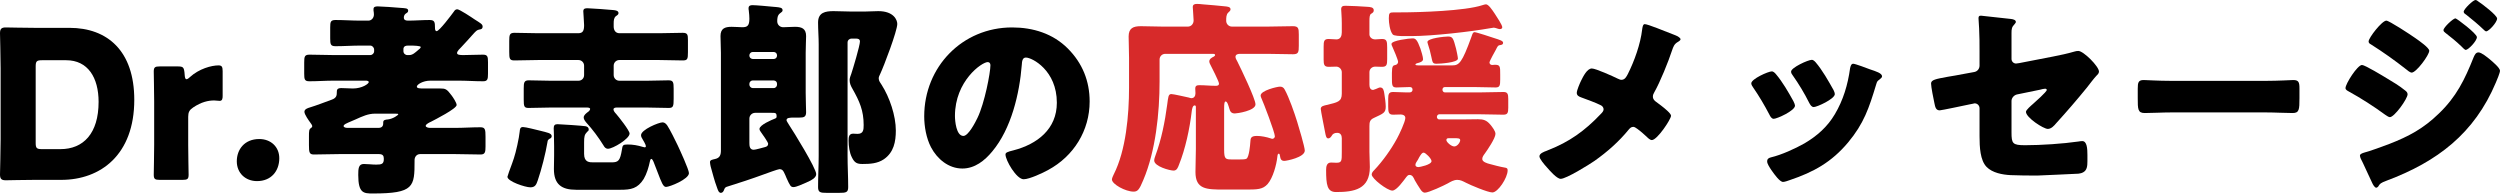 <svg width="606" height="47" viewBox="0 0 606 47" fill="none" xmlns="http://www.w3.org/2000/svg">
<path d="M8.45 43.6C6.15 43.6 1.75 43.7 1.4 43.7C0.35 43.7 0 43.35 0 42.3C0 41.95 0.15 36.4 0.15 33.75V16.6C0.15 13.95 0 8.4 0 8.05C0 7 0.35 6.65 1.4 6.65C1.75 6.65 6.15 6.75 8.45 6.75H16.85C26.05 6.75 32.55 12.35 32.55 24.2C32.55 37.5 24.4 43.6 14.85 43.6H8.45ZM8.65 34.65C8.65 35.9 8.9 36.15 10.15 36.15H14.65C20.2 36.15 23.9 32.35 23.9 24.7C23.9 18.8 21.3 14.6 16.05 14.6H10.15C8.9 14.6 8.65 14.85 8.65 16.1V34.65Z" fill="black"/>
<path d="M45.62 35.1C45.62 37.15 45.72 42 45.72 42.35C45.72 43.4 45.42 43.6 44.27 43.6H38.72C37.57 43.6 37.27 43.4 37.27 42.35C37.27 42 37.37 37.15 37.37 35.1V24.6C37.37 22.55 37.27 17.7 37.27 17.35C37.27 16.3 37.57 16.1 38.72 16.1H43.07C44.37 16.1 44.57 16.3 44.72 17.6L44.77 18.2C44.82 18.85 44.92 19.2 45.22 19.2C45.37 19.2 45.67 19.05 46.02 18.7C48.27 16.65 51.27 15.85 52.97 15.85C53.77 15.85 53.97 16.2 53.97 17.25V23.25C53.97 23.8 53.92 24.45 53.27 24.45C52.92 24.45 52.22 24.35 51.92 24.35C50.52 24.35 48.82 24.7 46.82 26.05C45.92 26.65 45.62 27.2 45.62 28.3V35.1Z" fill="black"/>
<path d="M67.7 38.35C67.7 41.45 65.75 43.9 62.3 43.9C59.5 43.9 57.4 41.95 57.4 39.1C57.4 36.25 59.25 33.7 62.85 33.7C65.65 33.7 67.7 35.6 67.7 38.35Z" fill="black"/>
<path d="M104.34 19.55C102.49 19.55 101.04 20.5 101.04 21C101.04 21.45 101.84 21.45 102.84 21.45H106.74C107.94 21.45 108.29 21.55 109.44 23.1C109.79 23.55 110.69 24.9 110.69 25.45C110.69 26.35 105.44 29 104.49 29.5C104.14 29.65 103.19 30.1 103.19 30.5C103.19 30.9 103.94 31 104.24 31H110.29C112.34 31 114.39 30.85 116.44 30.85C117.59 30.85 117.69 31.35 117.69 33.15V35.5C117.69 36.85 117.59 37.45 116.49 37.45C114.44 37.45 112.39 37.35 110.29 37.35H101.84C101.04 37.35 100.49 38 100.49 38.8V39C100.49 45.25 100.39 46.9 90.39 46.9C88.14 46.9 86.84 46.85 86.84 42.4C86.84 40.9 86.89 39.75 88.19 39.75C89.14 39.75 90.19 39.9 91.19 39.9C92.54 39.9 93.04 39.75 93.04 38.5C93.04 37.75 92.79 37.35 91.84 37.35H82.29C80.19 37.35 78.14 37.45 76.09 37.45C74.99 37.45 74.89 36.95 74.89 35.15V33.25C74.89 31.6 74.89 31.35 75.49 30.95C75.59 30.85 75.69 30.75 75.69 30.6C75.69 30.35 75.39 29.95 75.24 29.75C74.84 29.2 73.79 27.75 73.79 27.1C73.79 26.45 74.59 26.2 75.09 26.05C76.89 25.5 78.64 24.8 80.44 24.15C81.59 23.75 81.64 23.05 81.64 22.45C81.64 21.85 81.64 21.35 82.74 21.35C83.69 21.35 84.64 21.45 85.54 21.45C87.79 21.45 89.39 20.3 89.39 19.9C89.39 19.6 88.89 19.55 88.69 19.55H80.94C78.94 19.55 76.99 19.7 74.99 19.7C73.84 19.7 73.74 19.25 73.74 17.85V15.15C73.74 13.7 73.84 13.25 75.04 13.25C76.99 13.25 78.99 13.35 80.94 13.35H89.74C90.24 13.35 90.69 12.95 90.69 12.4V12.05C90.69 11.5 90.24 11.05 89.74 11.05H87.39C85.39 11.05 83.39 11.2 81.34 11.2C80.14 11.2 80.04 10.75 80.04 9.3V6.65C80.04 5.3 80.14 4.85 81.34 4.85C83.34 4.85 85.34 5 87.39 5H89.29C90.04 5 90.64 4.35 90.64 3.5C90.64 3.2 90.59 2.85 90.54 2.55V2.2C90.54 1.6 91.09 1.55 91.59 1.55C92.44 1.55 95.99 1.8 96.99 1.9C98.24 2 98.94 1.95 98.94 2.6C98.94 3 98.64 3.1 98.29 3.35C98.04 3.55 97.89 3.9 97.89 4.25C97.89 4.9 98.39 5 98.94 5C100.64 5 102.39 4.85 104.14 4.85C105.34 4.85 105.44 5.35 105.44 6.7C105.44 6.95 105.44 7.55 105.84 7.55C106.49 7.55 109.44 3.6 109.99 2.85C110.19 2.55 110.39 2.25 110.84 2.25C111.39 2.25 114.39 4.25 115.04 4.7C116.44 5.6 116.99 5.85 116.99 6.45C116.99 6.95 116.69 7.1 116.24 7.15C115.59 7.25 115.39 7.5 114.39 8.6C113.84 9.2 113.04 10.15 111.79 11.45C111.49 11.75 110.79 12.4 110.79 12.85C110.79 13.3 111.49 13.35 112.29 13.35C113.89 13.35 115.44 13.25 117.04 13.25C118.19 13.25 118.29 13.7 118.29 15.1V17.85C118.29 19.2 118.19 19.7 117.09 19.7C115.09 19.7 113.09 19.55 111.09 19.55H104.34ZM90.89 27.55C89.24 27.55 87.84 28.2 86.19 28.95C85.64 29.2 85.04 29.45 84.44 29.7C84.14 29.85 83.29 30.15 83.29 30.55C83.29 30.95 83.99 31 84.29 31H91.74C92.79 31 92.89 30.3 92.89 29.9V29.65C92.89 29 93.59 29 94.04 28.95C95.29 28.8 96.54 27.9 96.54 27.7C96.54 27.55 96.29 27.55 95.49 27.55H90.89ZM97.79 12.4C97.79 12.95 98.24 13.35 98.74 13.35H99.19C100.04 13.35 100.64 12.75 101.39 12.1C101.59 11.95 101.99 11.65 101.99 11.4C101.99 11.1 100.34 11.05 99.44 11.05H98.94C98.39 11.05 97.89 11.15 97.79 11.8V12.4Z" fill="black"/>
<path d="M175.5 46.05C175.4 46.35 175.15 46.75 174.75 46.75C174.2 46.75 174 46 173.85 45.6C173.05 43.45 172.85 42.35 172.25 40.3C172.2 40 172.1 39.6 172.1 39.3C172.1 38.75 172.7 38.7 173.3 38.55C174.5 38.3 174.75 37.55 174.75 36.45V12.8C174.75 11.4 174.65 10.05 174.65 8.75C174.65 6.9 175.7 6.5 177.35 6.5C178.4 6.5 179.25 6.6 179.9 6.6C181.1 6.6 181.65 6.3 181.65 4.55C181.65 4 181.6 3.35 181.5 2.5C181.45 2.35 181.45 2.15 181.45 2C181.45 1.4 181.85 1.25 182.4 1.25C183.25 1.25 186.55 1.55 187.5 1.65C187.7 1.65 187.9 1.7 188.1 1.7C189.05 1.8 189.7 1.85 189.7 2.5C189.7 2.8 189.45 2.95 189.05 3.25C188.45 3.7 188.4 4.5 188.4 5.15C188.4 6 189.05 6.6 189.85 6.6C190.7 6.6 191.7 6.5 192.7 6.5C194.3 6.5 195.4 6.9 195.4 8.75C195.4 9.7 195.3 11.15 195.3 12.8V22.5C195.3 24.35 195.4 26.2 195.4 27.2C195.4 28.35 194.85 28.5 193.8 28.5H192.55C191.35 28.5 190.65 28.55 190.65 29.15C190.65 29.35 191.15 30.05 191.25 30.25C192.35 31.9 197.85 40.8 197.85 42.2C197.85 43.1 196.65 43.7 195.9 44.05C195.8 44.1 195.6 44.15 195.45 44.25C194.5 44.65 193.05 45.35 192.35 45.35C191.65 45.35 191.5 45 190.65 43.15C190.5 42.75 190.3 42.3 190.05 41.8C189.8 41.3 189.55 41 188.95 41C188.6 41 185.75 42.05 185.2 42.25C182.2 43.35 179.15 44.35 176.1 45.3C175.75 45.45 175.65 45.65 175.5 46.05ZM187.55 14.3C188 14.3 188.35 13.95 188.35 13.5V13.4C188.35 12.95 188 12.6 187.55 12.6H182.45C182.05 12.6 181.65 12.95 181.65 13.4V13.5C181.65 13.95 182 14.25 182.45 14.3H187.55ZM182.45 19.5C182.05 19.5 181.65 19.85 181.65 20.3V20.55C181.65 20.95 182.05 21.35 182.45 21.35H187.55C188 21.35 188.35 20.95 188.35 20.55V20.3C188.35 19.85 188.05 19.55 187.55 19.5H182.45ZM183.05 27.35C182.3 27.35 181.65 27.95 181.65 28.75V34.65C181.65 35.35 181.7 36.3 182.7 36.3C183.15 36.3 184.85 35.8 185.45 35.65C185.85 35.55 186.2 35.35 186.2 34.85C186.2 34.45 184.75 32.45 184.4 31.95C184.25 31.75 184.1 31.5 184.1 31.25C184.1 30.3 187.05 29.05 187.85 28.75C188.1 28.65 188.25 28.55 188.25 28.25C188.25 27.35 188 27.35 187 27.35H183.05ZM209.55 2.8C210.65 2.8 211.75 2.7 212.9 2.7C216.65 2.7 217.5 4.85 217.5 5.8C217.5 7.5 214.25 16.05 213.35 17.95C213.2 18.3 213 18.6 213 19C213 19.6 213.4 20.1 213.7 20.55C215.65 23.6 217.15 28.05 217.15 31.65C217.15 34.35 216.65 36.95 214.25 38.6C212.7 39.65 210.9 39.75 209.05 39.75C207.8 39.75 207.15 39.5 206.5 38.15C205.9 37 205.7 35.35 205.7 34.1C205.7 33.3 205.75 32.4 206.8 32.4C207.15 32.4 207.5 32.45 207.85 32.45C209.3 32.45 209.35 31.45 209.35 30.3C209.35 26.8 208.35 24.55 206.65 21.55C206.25 20.85 205.95 20.25 205.95 19.4C205.95 18.95 206.15 18.4 206.35 17.9C206.75 16.7 208.45 11.05 208.45 10.05C208.45 9.45 207.95 9.35 207.45 9.35H206.4C205.9 9.35 205.45 9.75 205.45 10.3V37.75C205.45 40.25 205.6 42.8 205.6 45.35C205.6 46.65 205.1 46.75 203.35 46.75H200.45C198.85 46.75 198.3 46.65 198.3 45.35C198.3 42.8 198.45 40.25 198.45 37.75V10.75C198.45 8.95 198.3 7.2 198.3 5.45C198.3 3 200.1 2.7 202.05 2.7C203.5 2.7 204.95 2.8 206.4 2.8H209.55Z" fill="black"/>
<path d="M258.83 11.75C262.38 15.3 264.13 19.65 264.13 24.6C264.13 31.65 260.28 37.85 254.08 41.2C252.83 41.9 249.53 43.45 248.13 43.45C246.38 43.45 243.73 38.85 243.73 37.45C243.73 37 244.18 36.8 245.63 36.45C251.43 34.95 256.18 31.3 256.18 24.9C256.18 17.05 250.18 13.95 248.68 13.95C247.83 13.95 247.73 14.85 247.68 15.75C247.13 22.7 245.13 31.2 240.53 36.7C238.68 38.95 236.28 40.85 233.28 40.85C229.93 40.85 227.18 38.55 225.68 35.7C224.53 33.5 224.03 30.65 224.03 28.2C224.03 16.2 233.28 6.65 245.33 6.65C250.43 6.65 255.23 8.15 258.83 11.75ZM231.48 28.1C231.48 29.3 231.78 32.95 233.53 32.95C234.73 32.95 236.43 29.65 236.93 28.6C238.68 25 240.08 17.6 240.08 15.8C240.08 15.4 239.88 15.05 239.43 15.05C237.98 15.05 231.48 19.65 231.48 28.1Z" fill="black"/>
<path d="M296.68 45.95C292.43 45.95 289.78 45.9 289.78 41.7C289.78 39.8 289.88 37.95 289.88 36.1V25.95C289.88 25.75 289.83 25.55 289.58 25.55C289.08 25.55 288.93 26.55 288.88 26.95C288.38 31.25 287.33 36.1 285.78 39.95C285.53 40.6 285.28 41.35 284.48 41.35C283.58 41.35 279.78 40.35 279.78 38.9C279.78 38.55 279.93 38.1 280.08 37.7C281.53 33.8 282.38 29.5 282.93 25.35C283.18 23.55 283.18 22.8 283.93 22.8C284.48 22.8 287.43 23.5 288.18 23.65C288.38 23.7 288.58 23.8 288.78 23.8C289.48 23.8 289.78 23.25 289.78 22.6C289.78 22.25 289.73 21.9 289.73 21.5C289.73 20.8 290.08 20.65 290.73 20.65C292.03 20.65 293.33 20.8 294.68 20.8C295.08 20.8 295.48 20.75 295.48 20.25C295.48 19.75 293.73 16.35 293.38 15.65C293.23 15.4 293.13 15.15 293.13 14.9C293.13 14.3 293.73 13.95 294.18 13.75C294.38 13.65 294.53 13.5 294.53 13.35C294.53 13.05 294.28 13.05 293.78 13.05H282.48C281.68 13.05 281.08 13.65 281.08 14.45V19.75C281.08 27.4 280.13 36.6 277.13 43.65C276.18 45.95 275.78 46.45 274.78 46.45C272.83 46.45 269.53 44.65 269.53 43.5C269.53 43.2 269.83 42.55 269.98 42.25C272.93 36.45 273.68 27.85 273.68 21.25V14.05C273.68 12.15 273.58 10.35 273.58 8.85C273.58 6.8 274.73 6.35 276.53 6.35C278.33 6.35 280.13 6.45 281.93 6.45H287.93C288.73 6.45 289.33 5.8 289.33 4.95C289.33 4.25 289.13 2.2 289.13 1.7C289.13 1.05 289.63 0.95 290.18 0.95C290.53 0.95 291.13 1 291.53 1.05C293.38 1.2 295.23 1.35 297.08 1.55C297.48 1.6 298.28 1.65 298.28 2.25C298.28 2.55 298.08 2.75 297.73 3.05C297.23 3.5 297.23 4.3 297.23 5.05C297.23 5.8 297.83 6.45 298.63 6.45H307.08C309.18 6.45 311.28 6.35 313.38 6.35C314.73 6.35 314.83 6.85 314.83 8.4V11.1C314.83 12.65 314.73 13.15 313.43 13.15C311.33 13.15 309.18 13.05 307.08 13.05H300.63C300.13 13.05 299.48 13.15 299.48 13.8C299.48 14.15 299.78 14.6 299.93 14.9C300.73 16.5 304.33 23.95 304.33 25.3C304.33 26.85 299.88 27.5 299.33 27.5C298.48 27.5 298.18 27.05 297.98 26.3C297.78 25.65 297.53 24.6 297.08 24.6C296.78 24.6 296.73 25.25 296.73 26.35V36.25C296.73 38.65 297.08 38.65 298.78 38.65H300.53C301.13 38.65 301.93 38.65 302.18 38.45C302.78 38 303.03 35.25 303.08 34.45C303.13 33.5 303.18 32.95 304.68 32.95C305.73 32.95 306.98 33.2 308.03 33.55C308.13 33.6 308.33 33.65 308.43 33.65C308.73 33.65 309.03 33.35 309.03 33.05C309.03 32.1 306.28 24.9 305.68 23.6C305.63 23.45 305.58 23.3 305.58 23.15C305.58 21.95 309.58 21 310.28 21C310.83 21 311.18 21.25 311.43 21.75C312.48 23.65 313.78 27.4 314.43 29.5C314.78 30.6 316.28 35.65 316.28 36.5C316.28 38.15 311.83 39 311.33 39C310.53 39 310.38 38.5 310.28 37.85C310.23 37.55 310.18 37.25 309.98 37.25C309.73 37.25 309.68 37.55 309.63 38C309.43 39.9 308.58 43.1 307.28 44.6C306.08 45.95 304.78 45.95 301.73 45.95H296.68Z" fill="#D72A2A"/>
<path d="M331.95 36.8C331.95 38.05 332.05 39.3 332.05 40.5C332.05 45.9 328.25 46.55 323.85 46.55C321.7 46.55 321.45 44.8 321.45 41.2C321.45 40.35 321.6 39.4 322.65 39.4C323 39.4 323.55 39.45 323.95 39.45C325.25 39.45 325.25 39 325.25 36.9V33.5C325.25 32.8 324.95 32.2 324.15 32.2C323.5 32.2 323.05 32.4 322.75 33C322.6 33.25 322.3 33.55 321.95 33.55C321.45 33.55 321.35 32.75 321.25 32.3C321.1 31.5 320.15 26.8 320.15 26.4C320.15 25.7 320.95 25.6 321.55 25.45C324.25 24.8 325.25 24.65 325.25 22.7V17.5C325.25 16.8 324.65 16.15 323.9 16.15C323.3 16.15 322.7 16.2 322.1 16.2C321 16.2 320.85 15.7 320.85 14.45V11.3C320.85 10 320.95 9.45 322.05 9.45C322.6 9.45 323.5 9.55 323.95 9.55C324.95 9.55 325.25 8.7 325.25 7.85V5.6C325.25 4.15 325.1 2.55 325.1 2.25C325.1 1.5 325.55 1.4 326.15 1.4C327.25 1.4 330.2 1.55 331.45 1.65C332.05 1.7 333 1.7 333 2.5C333 2.95 332.75 3.1 332.35 3.35C332 3.55 331.95 4.2 331.95 5.1V8.35C331.95 8.9 332.45 9.55 333.35 9.55C333.8 9.55 334.5 9.45 335 9.45C336.15 9.45 336.25 10 336.25 11.5V14.3C336.25 15.7 336.15 16.2 334.95 16.2C334.5 16.2 333.8 16.15 333.35 16.15C332.6 16.15 331.95 16.7 331.95 17.5V20.5C331.95 21.1 332.1 21.8 332.85 21.8C333 21.8 333.95 21.4 334.15 21.3C334.25 21.25 334.4 21.2 334.55 21.2C335.35 21.2 335.45 22.05 335.55 22.65C335.7 23.55 335.9 24.95 335.9 25.85C335.9 27.35 335.35 27.5 333 28.6C332.05 29.05 331.95 29.6 331.95 30.6V36.8ZM361.05 15.15C361.05 15.45 361.3 15.75 361.7 15.75C361.9 15.75 362.1 15.7 362.35 15.7C363.65 15.7 363.65 16.1 363.65 18.1V19.25C363.65 20.7 363.55 21.2 362.55 21.2C360.8 21.2 359.05 21.1 357.3 21.1H350.25C349.85 21.1 349.65 21.4 349.65 21.75C349.65 22.1 349.9 22.4 350.25 22.4H358.65C360.55 22.4 362.5 22.3 364.45 22.3C365.45 22.3 365.6 22.8 365.6 24V26.1C365.6 27.35 365.45 27.8 364.4 27.8C362.45 27.8 360.55 27.7 358.65 27.7H348.9C348.55 27.7 348.3 28 348.3 28.35C348.3 28.65 348.55 28.95 348.85 28.95H354.15C355.5 28.95 356.9 28.9 358.25 28.9C359.6 28.9 360.35 29.15 361.25 30.2C361.7 30.75 362.5 31.75 362.5 32.45C362.5 33.5 360.55 36.35 359.9 37.25C359.6 37.65 359.3 38.05 359.3 38.55C359.3 39.25 360.5 39.6 361.1 39.75C362 40 363.7 40.45 364.65 40.6C365.3 40.7 365.45 40.8 365.45 41.3C365.45 43.1 363.1 46.65 361.75 46.65C360.65 46.65 356.4 44.85 355.35 44.3C354.65 43.95 354.05 43.6 353.25 43.6C352.4 43.6 351.65 44.05 350.95 44.45C350.05 44.95 346.3 46.7 345.4 46.7C344.85 46.7 344.5 46.2 344.25 45.8C343.95 45.35 343.15 44.1 342.95 43.7C342.65 43.05 342.4 42.4 341.65 42.4C341.3 42.4 341.1 42.65 340.9 42.9C340.25 43.75 338.55 46.2 337.5 46.2C336.3 46.2 332.5 43.3 332.5 42.3C332.5 41.9 332.8 41.55 333.1 41.25C335.15 39.1 337.25 36.15 338.65 33.55C339.15 32.65 340.65 29.5 340.65 28.6C340.65 27.95 340.05 27.75 339.5 27.75C338.9 27.75 338.3 27.8 337.7 27.8C336.6 27.8 336.5 27.2 336.5 25.8V23.9C336.5 22.75 336.7 22.3 337.7 22.3C338.75 22.3 339.8 22.4 340.85 22.4H341.7C342.2 22.4 342.4 22.05 342.4 21.75C342.4 21.3 342.15 21.1 341.75 21.1C340.65 21.1 339.6 21.2 338.5 21.2C337.4 21.2 337.4 20.65 337.4 18.75V17.7C337.4 15.95 337.7 15.85 338.25 15.75C338.6 15.7 338.9 15.35 338.9 15C338.9 14.5 337.75 11.85 337.5 11.3C337.3 10.9 337.3 10.85 337.3 10.65C337.3 9.8 341.65 9.3 342.4 9.3C343.1 9.3 343.5 9.55 344.3 11.75C344.5 12.35 344.95 13.8 344.95 14.35C344.95 14.95 344.05 15.2 343.6 15.3C343.4 15.35 343.1 15.45 343.1 15.65C343.1 15.85 343.65 15.85 343.8 15.85H352.05C353.7 15.85 354.4 15.2 356.65 9C356.95 8.1 357.05 7.8 357.45 7.8C357.9 7.8 361.65 9.05 362.25 9.25C363.5 9.65 364.35 9.9 364.35 10.35C364.35 10.85 363.9 10.9 363.5 10.95C363.1 11 362.95 11.35 362.6 12.05C362.35 12.5 361.05 14.8 361.05 15.15ZM362.35 3.35C362.8 4.05 364.15 6.05 364.15 6.6C364.15 6.9 363.9 7.05 363.6 7.05C363.4 7.05 363.35 7.05 363.05 6.95C362.75 6.85 362.3 6.7 362.1 6.7C361.95 6.7 361.7 6.75 361.15 6.85C356.65 7.65 347.35 8.75 342 8.75H340.5C339.3 8.75 337.9 8.7 337.6 8.35C336.9 7.5 336.65 5.55 336.65 4.45C336.65 3.1 336.85 3 337.9 3H339.4C344.1 3 355.15 2.65 359.35 1.25C359.65 1.15 360 1.05 360.2 1.05C360.8 1.05 361.65 2.3 362.35 3.35ZM347 39.05C347 38.45 345.55 37 345.1 37C344.7 37 344.45 37.4 344 38.15C343.85 38.5 343.6 38.9 343.3 39.35C343.2 39.5 343.1 39.75 343.1 39.95C343.1 40.4 343.5 40.5 343.85 40.5C344.1 40.5 347 39.95 347 39.05ZM351 8.85C352.2 8.85 352.3 9.4 352.95 11.8C353.05 12.2 353.4 13.85 353.4 14.2C353.4 15.2 349 15.45 348.2 15.45C347.25 15.45 347.25 15.1 346.95 13.75C346.75 12.75 346.45 11.6 346.1 10.6C346.05 10.45 346 10.3 346 10.2C346 9.25 350.25 8.85 351 8.85ZM351.2 33.5C350.9 33.5 350.6 33.55 350.6 33.95C350.6 34.45 351.8 35.5 352.5 35.5C353.3 35.5 353.95 34.45 353.95 34C353.95 33.5 353.5 33.5 352.4 33.5H351.2Z" fill="#D72A2A"/>
<path d="M406.11 8.55C406.81 8.8 407.36 9.25 407.36 9.5C407.36 9.8 406.91 10.05 406.66 10.2C405.81 10.7 405.61 11.35 405.31 12.2C404.41 14.95 402.41 19.9 401.01 22.35C400.81 22.7 400.66 23 400.66 23.4C400.66 24.1 401.11 24.45 401.46 24.7C401.86 25 403.26 26 404.16 26.85C404.71 27.35 405.06 27.8 405.06 28.05C405.06 28.9 401.71 33.95 400.41 33.95C399.96 33.95 399.46 33.45 399.16 33.15C398.76 32.8 397.76 31.85 396.91 31.25C396.51 30.95 396.16 30.75 395.91 30.75C395.41 30.75 395.11 31.05 394.81 31.4C392.46 34.3 389.56 36.85 386.51 39C385.21 39.9 379.66 43.35 378.31 43.35C377.36 43.35 375.61 41.3 374.91 40.5C374.36 39.9 373.16 38.5 373.16 37.9C373.16 37.2 374.21 36.8 374.91 36.55C375.06 36.5 375.16 36.45 375.26 36.4C380.41 34.4 384.16 31.7 387.96 27.7C388.36 27.3 388.71 26.95 388.71 26.5C388.71 26.1 388.46 25.75 388.11 25.55C386.86 24.9 384.61 24.1 383.26 23.6C382.71 23.4 382.21 23.15 382.21 22.5C382.21 21.9 382.96 20.15 383.26 19.55C383.76 18.55 384.71 16.6 385.86 16.6C386.81 16.6 391.11 18.55 392.11 19.05C392.46 19.2 392.76 19.35 393.01 19.35C393.86 19.35 394.21 18.65 394.56 18C396.16 14.85 397.66 10.65 398.06 7.15C398.11 6.8 398.21 5.85 398.66 5.85C399.46 5.85 403.36 7.5 406.11 8.55Z" fill="black"/>
<path d="M434.71 24.5C434.96 25 435.11 25.4 435.11 25.6C435.11 26.85 430.71 28.8 429.96 28.8C429.41 28.8 429.11 28.2 428.91 27.8C427.71 25.5 426.41 23.3 424.96 21.2C424.76 20.9 424.51 20.55 424.51 20.2C424.51 19.15 428.61 17.3 429.51 17.3C429.76 17.3 430.16 17.55 430.51 18C432.11 19.9 433.46 22.25 434.71 24.5ZM453.26 16.8C454.76 17.3 456.21 17.75 456.21 18.5C456.21 18.75 455.96 19 455.56 19.3C455.11 19.65 455.01 19.65 454.76 20.55C453.06 26.15 451.81 29.95 447.96 34.55C443.96 39.3 439.66 41.7 433.86 43.65C433.46 43.8 432.61 44.1 432.21 44.1C431.41 44.1 430.11 42.25 429.61 41.55C429.56 41.45 429.46 41.35 429.36 41.2C428.96 40.6 428.36 39.7 428.36 39.15C428.36 38.5 428.71 38.3 429.26 38.15C431.81 37.55 435.11 36.05 437.41 34.75C440.46 32.95 442.96 30.75 444.76 27.7C446.81 24.25 447.91 20.55 448.46 16.55C448.56 16.1 448.71 15.45 449.21 15.45C449.71 15.45 452.61 16.55 453.26 16.8ZM440.11 15.1C441.71 16.95 443.26 19.7 444.46 21.85C444.66 22.25 444.76 22.6 444.76 22.8C444.76 24 440.41 25.95 439.66 25.95C439.11 25.95 438.81 25.4 438.56 24.95C437.36 22.55 436.06 20.4 434.51 18.2C434.31 17.95 434.16 17.7 434.16 17.35C434.16 16.4 438.26 14.5 439.21 14.5C439.46 14.5 439.81 14.75 440.11 15.1Z" fill="black"/>
<path d="M487.59 32.1C487.59 34.8 487.84 35.2 490.89 35.2C494.74 35.2 500.04 34.85 503.84 34.3C504.09 34.25 504.49 34.2 504.74 34.2C505.89 34.2 505.99 36.05 505.99 37.55V39.1C505.99 40.25 505.89 41.25 504.99 41.75C504.64 41.95 504.24 42.05 503.84 42.1C502.24 42.15 494.94 42.55 493.94 42.55C491.74 42.55 489.54 42.55 487.34 42.45C485.39 42.35 482.94 41.9 481.54 40.45C479.99 38.85 479.84 35.65 479.84 33V26.25C479.84 25.6 479.34 25.05 478.64 25.05C478.59 25.05 478.39 25.1 478.19 25.15L477.44 25.3C476.49 25.5 470.59 26.75 470.19 26.75C469.24 26.75 469.09 25.95 468.89 24.95C468.69 24.05 468.09 21.05 468.09 20.25C468.09 19.35 469.19 19.15 472.19 18.6C473.24 18.45 474.54 18.2 476.14 17.9L478.59 17.45C479.34 17.3 479.84 16.65 479.84 15.9V12.45C479.84 10.6 479.84 8.75 479.74 6.9C479.74 6.15 479.59 5.2 479.59 4.45C479.59 4 479.69 3.8 480.19 3.8L487.49 4.6C487.89 4.65 488.64 4.8 488.64 5.3C488.64 5.5 488.54 5.6 488.34 5.85C487.64 6.55 487.59 7.05 487.59 8V14.3C487.59 14.9 488.09 15.4 488.69 15.4C488.79 15.4 489.19 15.35 489.44 15.3L497.69 13.7C499.44 13.35 501.14 13 502.84 12.5C503.14 12.4 503.49 12.35 503.79 12.35C505.04 12.35 508.79 16.1 508.79 17.35C508.79 17.8 508.44 18.1 508.14 18.4C507.69 18.85 506.39 20.55 505.89 21.2C503.49 24.15 500.99 27.05 498.44 29.85C497.94 30.45 497.24 31.25 496.39 31.25C495.34 31.25 491.09 28.5 491.09 27.1C491.09 26.65 492.39 25.55 492.79 25.2C493.24 24.8 496.14 22.25 496.14 21.8C496.14 21.65 495.99 21.5 495.74 21.5C495.49 21.5 494.79 21.65 494.49 21.75L488.89 22.9C488.09 23.1 487.59 23.85 487.59 24.45V32.1Z" fill="black"/>
<path d="M549.29 19.6C552.24 19.6 555.44 19.4 555.89 19.4C557.19 19.4 557.39 19.95 557.39 21.4V23.8C557.39 26.55 557.34 27.4 555.74 27.4C553.79 27.4 551.49 27.25 549.29 27.25H526.29C524.09 27.25 521.74 27.4 519.89 27.4C518.19 27.4 518.19 26.45 518.19 23.8V21.5C518.19 20 518.34 19.4 519.64 19.4C520.34 19.4 523.14 19.6 526.29 19.6H549.29Z" fill="black"/>
<path d="M572.55 15.75C573.25 15.75 577.7 18.45 578.6 19C579.95 19.8 581.7 20.85 582.9 21.85C583.25 22.1 583.6 22.4 583.6 22.85C583.6 23.95 580.4 28.4 579.3 28.4C579 28.4 578.45 28 578.15 27.8C575.35 25.75 572.3 23.8 569.3 22.15C568.95 21.95 568.55 21.75 568.55 21.35C568.55 20.3 571.45 15.75 572.55 15.75ZM603.55 14.4C604.2 14.95 606 16.45 606 17.15C606 17.65 605.25 19.4 605 20C599.8 32.35 590.8 39.2 578.5 43.8C577.05 44.35 576.9 44.5 576.45 45.25C576.35 45.35 576.15 45.5 576 45.5C575.6 45.5 575.15 44.65 575 44.3C574.35 43 572.75 39.35 572.25 38.45C572.15 38.2 572.05 37.95 572.05 37.7C572.05 37.3 572.75 37.1 573.05 37C574.45 36.65 577.7 35.45 579.15 34.9C583.9 33.05 587.45 31.15 591.15 27.55C595.4 23.5 597.45 19.3 599.6 13.9C599.85 13.35 600.1 12.7 600.8 12.7C601.5 12.7 603 13.95 603.55 14.4ZM585.5 9.25C586.5 9.95 588.85 11.6 588.85 12.3C588.85 13.35 585.7 17.6 584.6 17.6C584.2 17.6 583.55 17.05 583.25 16.8C580.45 14.6 577.7 12.65 574.7 10.75C574.4 10.6 574.15 10.4 574.15 10.05C574.15 9.15 577.4 5 578.45 5C579.1 5 584 8.2 585.5 9.25ZM595.2 4.45C595.5 4.45 600.4 8.15 600.4 9C600.4 9.95 598.3 12.1 597.7 12.1C597.45 12.1 596.9 11.5 596.6 11.2C595.35 10 594.1 9 592.75 7.95C592.5 7.75 592.3 7.6 592.3 7.3C592.3 6.65 594.65 4.45 595.2 4.45ZM600.8 0.4C601.6 0.9 605.3 3.7 605.3 4.5C605.3 5.4 603.3 7.6 602.65 7.6C602.45 7.6 602.2 7.35 602.05 7.2C600.7 5.9 599.3 4.75 597.85 3.6C597.55 3.4 597.2 3.2 597.2 2.85C597.2 2.2 599.5 0 600.05 0C600.3 0 600.55 0.2 600.8 0.4Z" fill="black"/>
<path d="M124.561 38.371C125.049 36.944 125.829 33.45 125.976 31.875C126.024 31.333 126.073 30.792 126.756 30.792C127.439 30.792 130.073 31.481 130.902 31.678C132.61 32.121 133.732 32.269 133.732 33.007C133.732 33.351 133.488 33.548 133.195 33.647C132.854 33.893 132.756 33.991 132.707 34.434C132.268 37.141 131.244 41.127 130.366 43.687C130.024 44.671 129.78 45.409 128.561 45.409C127.341 45.409 123 43.982 123 42.85C123 42.703 123.634 40.931 124.122 39.651C124.317 39.06 124.512 38.568 124.561 38.371ZM141.585 15.928C141.585 15.141 140.951 14.55 140.22 14.55H130.463C128.512 14.55 126.61 14.649 124.707 14.649C123.537 14.649 123.439 14.255 123.439 12.582V9.924C123.439 8.447 123.537 7.955 124.707 7.955C126.659 7.955 128.561 8.054 130.463 8.054H140.171C141.341 8.054 141.585 7.365 141.585 6.085C141.585 5.396 141.39 3.132 141.39 2.738C141.39 2.049 141.878 2 142.415 2C143.146 2 147.829 2.345 148.707 2.443C149.195 2.492 149.927 2.591 149.927 3.181C149.927 3.526 149.585 3.723 149.293 3.919C148.805 4.313 148.756 4.953 148.756 5.691V6.43C148.756 7.315 149.195 8.054 150.171 8.054H159.78C161.683 8.054 163.585 7.955 165.488 7.955C166.659 7.955 166.756 8.398 166.756 9.727V12.631C166.756 14.304 166.659 14.649 165.488 14.649C163.585 14.649 161.683 14.55 159.78 14.55H150.122C149.39 14.55 148.756 15.141 148.756 15.928V18.192C148.756 18.98 149.39 19.57 150.122 19.57H156.854C158.61 19.57 160.317 19.472 162.073 19.472C163.195 19.472 163.293 19.964 163.293 21.49V23.951C163.293 25.723 163.195 26.166 162.122 26.166C160.366 26.166 158.61 26.067 156.854 26.067H149.439C149.146 26.067 148.707 26.166 148.707 26.51C148.707 26.904 149.098 27.347 149.341 27.593C149.976 28.331 152.61 31.629 152.61 32.367C152.61 33.647 148.561 36.058 147.39 36.058C146.805 36.058 146.512 35.664 146.268 35.221C145.049 33.253 143.683 31.432 142.122 29.709C141.829 29.365 141.488 28.922 141.488 28.479C141.488 27.888 142.122 27.445 142.561 27.101C142.756 27.002 143.049 26.658 143.049 26.412C143.049 26.116 142.561 26.067 142.317 26.067H133.39C131.634 26.067 129.878 26.166 128.122 26.166C127.049 26.166 126.951 25.772 126.951 24.148V21.441C126.951 20.013 127.049 19.472 128.171 19.472C129.927 19.472 131.634 19.57 133.39 19.57H140.22C140.951 19.57 141.585 19.029 141.585 18.192V15.928ZM139.634 46C136.122 46 134.268 44.671 134.268 40.98C134.268 39.848 134.317 38.765 134.317 37.682V35.418C134.317 33.548 134.22 31.235 134.22 31.087C134.22 30.398 134.463 30.103 135.146 30.103C135.878 30.103 141.488 30.497 141.927 30.595C142.415 30.694 142.707 30.94 142.707 31.383C142.707 31.678 142.561 31.776 142.317 31.973C141.683 32.613 141.585 33.105 141.585 34.532V37.289C141.585 39.356 142.854 39.356 143.878 39.356H148.268C149.927 39.356 150.317 38.913 150.756 36.255C150.902 35.221 151 35.025 152.122 35.025C153.39 35.025 154.561 35.221 155.829 35.615C155.927 35.615 156.171 35.714 156.268 35.714C156.463 35.714 156.561 35.615 156.561 35.418C156.561 35.074 155.927 34.04 155.732 33.696C155.537 33.4 155.39 33.105 155.39 32.761C155.39 31.432 159.683 29.66 160.61 29.66C161.098 29.66 161.439 30.005 161.732 30.398C162.366 31.333 163.732 34.09 164.268 35.221C164.756 36.255 167 41.127 167 41.964C167 43.441 162.317 45.311 161.439 45.311C160.756 45.311 160.366 44.277 159.39 41.718C159.098 41.029 158.805 40.192 158.415 39.208C158.317 39.011 158.122 38.519 157.878 38.519C157.683 38.519 157.585 38.864 157.537 39.11C157.244 40.537 156.756 42.161 156.024 43.392C154.561 45.705 152.951 46 150.415 46H139.634Z" fill="black"/>
</svg>
